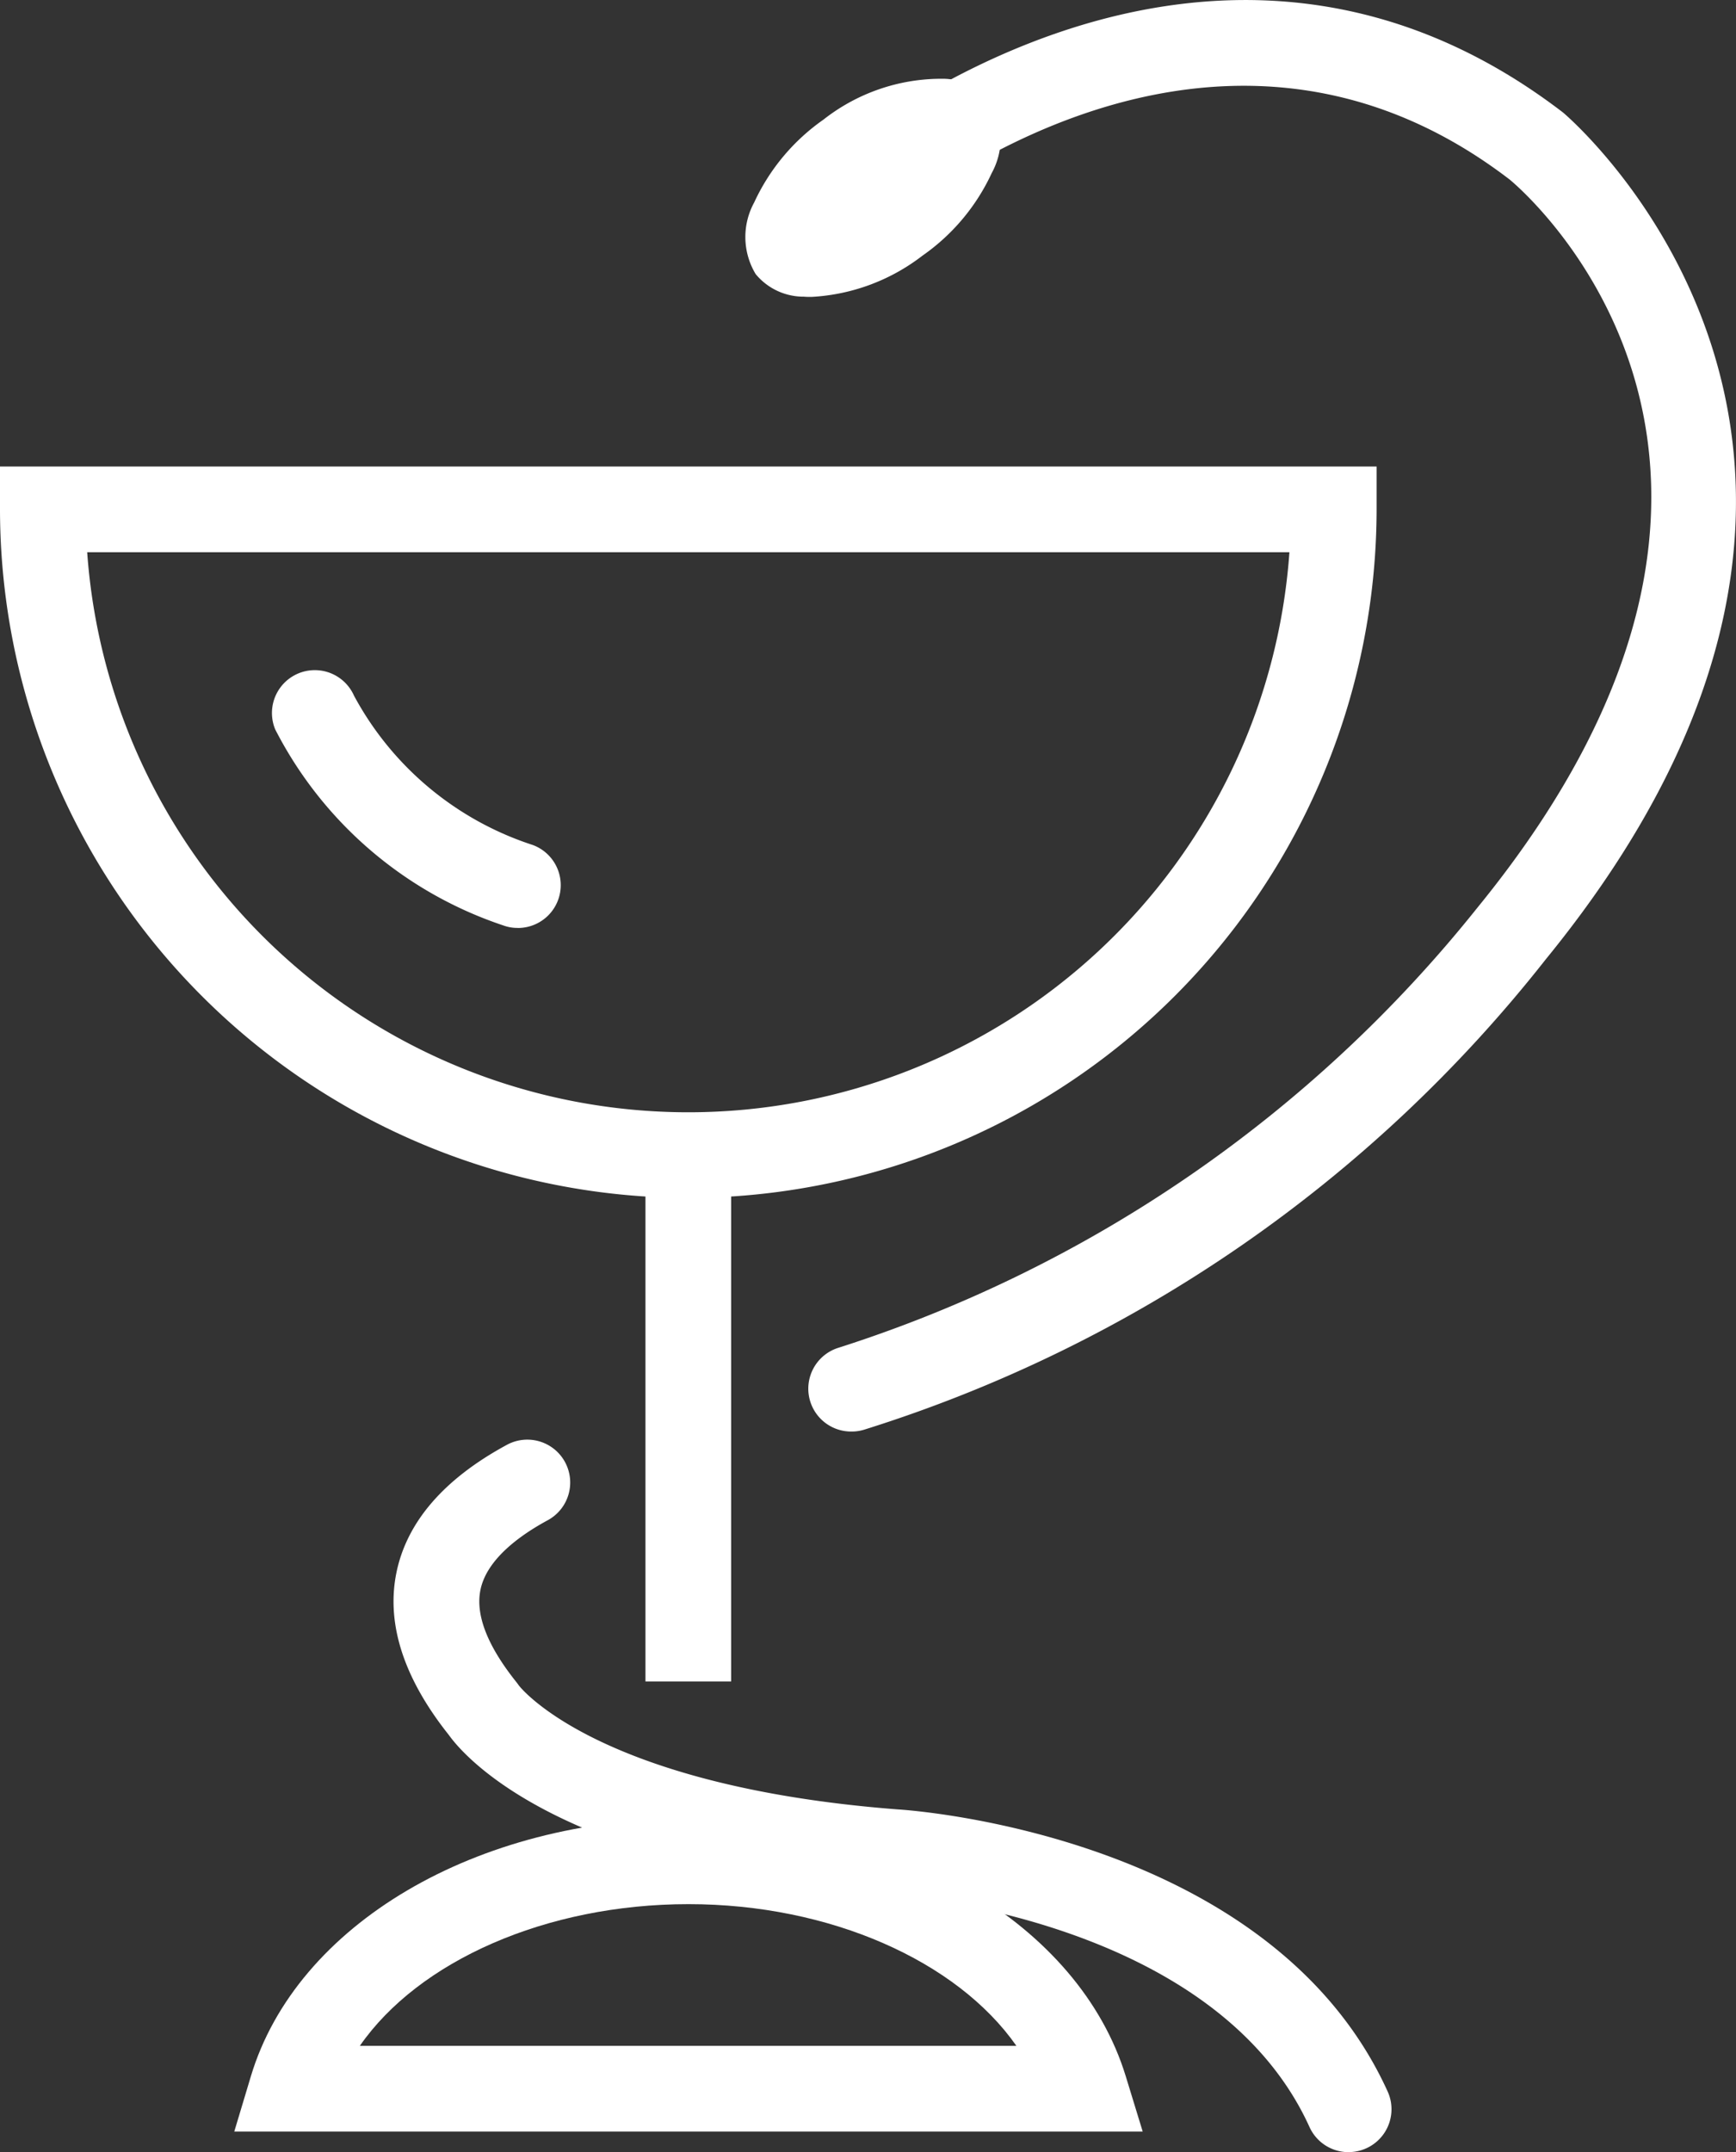 <svg xmlns="http://www.w3.org/2000/svg" xmlns:xlink="http://www.w3.org/1999/xlink" width="67.935" height="84.192" viewBox="0 0 67.935 84.192"><rect x="0" y="0" width="67.935" height="84.192" fill="#333333" stroke="none"/><defs><style>.a{fill:#fff;}.b{clip-path:url(#a);}</style><clipPath id="a"><rect class="a" width="67.935" height="84.192"/></clipPath></defs><g class="b"><path class="a" d="M26.935,42.218A26.965,26.965,0,0,1,0,15.283V13.607H53.871v1.676A26.966,26.966,0,0,1,26.935,42.218M3.412,16.96a23.583,23.583,0,0,0,47.047,0Z" transform="translate(0 4.643)"/><path class="a" d="M42.385,65.288H6.836l.648-2.158c1.78-5.941,8.824-10.091,17.128-10.091,8.252,0,15.288,4.146,17.109,10.082ZM11.75,61.935H37.442c-2.315-3.311-7.284-5.543-12.83-5.543-5.583,0-10.566,2.232-12.862,5.543" transform="translate(2.332 18.097)"/><rect class="a" width="3.353" height="20.591" transform="translate(25.259 45.186)"/><path class="a" d="M48.855,69.863a1.676,1.676,0,0,1-1.528-.982C43.6,60.672,31.106,59.808,30.98,59.8c-13.008-1-16.75-5.439-17.335-6.258-1.764-2.216-2.454-4.348-2.052-6.337s1.859-3.678,4.325-5.012a1.677,1.677,0,1,1,1.6,2.949c-1.068.577-2.39,1.518-2.635,2.728-.2.982.279,2.2,1.418,3.62l.093.126c.007.007,3,3.928,14.823,4.839.57.034,14.612,1.014,19.168,11.035a1.677,1.677,0,0,1-1.525,2.371" transform="translate(3.918 14.328)"/><path class="a" d="M25.31,56a1.676,1.676,0,0,1-.506-3.274A52.373,52.373,0,0,0,49.823,35.5C64.05,18.066,51.618,7.468,51.081,7.024,38.97-2.256,26.374,8.981,26.248,9.095a1.676,1.676,0,1,1-2.259-2.477c.148-.134,14.821-13.223,29.18-2.217.2.168,15.562,13.233-.677,33.127a54.741,54.741,0,0,1-26.675,18.4A1.672,1.672,0,0,1,25.31,56" transform="translate(7.998 0.001)"/><path class="a" d="M17.56,29.636a1.62,1.62,0,0,1-.578-.1,15.564,15.564,0,0,1-8.919-7.668,1.677,1.677,0,0,1,3.083-1.32,12.234,12.234,0,0,0,6.992,5.842,1.675,1.675,0,0,1-.578,3.248" transform="translate(2.706 6.664)"/><path class="a" d="M23.726,8.726a.965.965,0,0,1-.663-.219c-.086-.118-.118-.519.145-1.143a6.5,6.5,0,0,1,2.154-2.532A5.819,5.819,0,0,1,28.9,3.543a.952.952,0,0,1,.661.217c.086.118.118.52-.145,1.144a6.471,6.471,0,0,1-2.153,2.532,5.836,5.836,0,0,1-3.539,1.289" transform="translate(7.848 1.208)"/><path class="a" d="M24.331,10.834c-.1,0-.194,0-.29-.009a2.431,2.431,0,0,1-1.892-.884,2.813,2.813,0,0,1-.058-2.8A8.09,8.09,0,0,1,24.8,3.9,7.472,7.472,0,0,1,29.441,2.3a2.409,2.409,0,0,1,1.908.907,2.814,2.814,0,0,1,.04,2.779A8.071,8.071,0,0,1,28.68,9.218a7.789,7.789,0,0,1-4.349,1.616m-.11-3.36-.068,1.678.111-1.666-.043-.012" transform="translate(7.422 0.781)"/></g></svg>